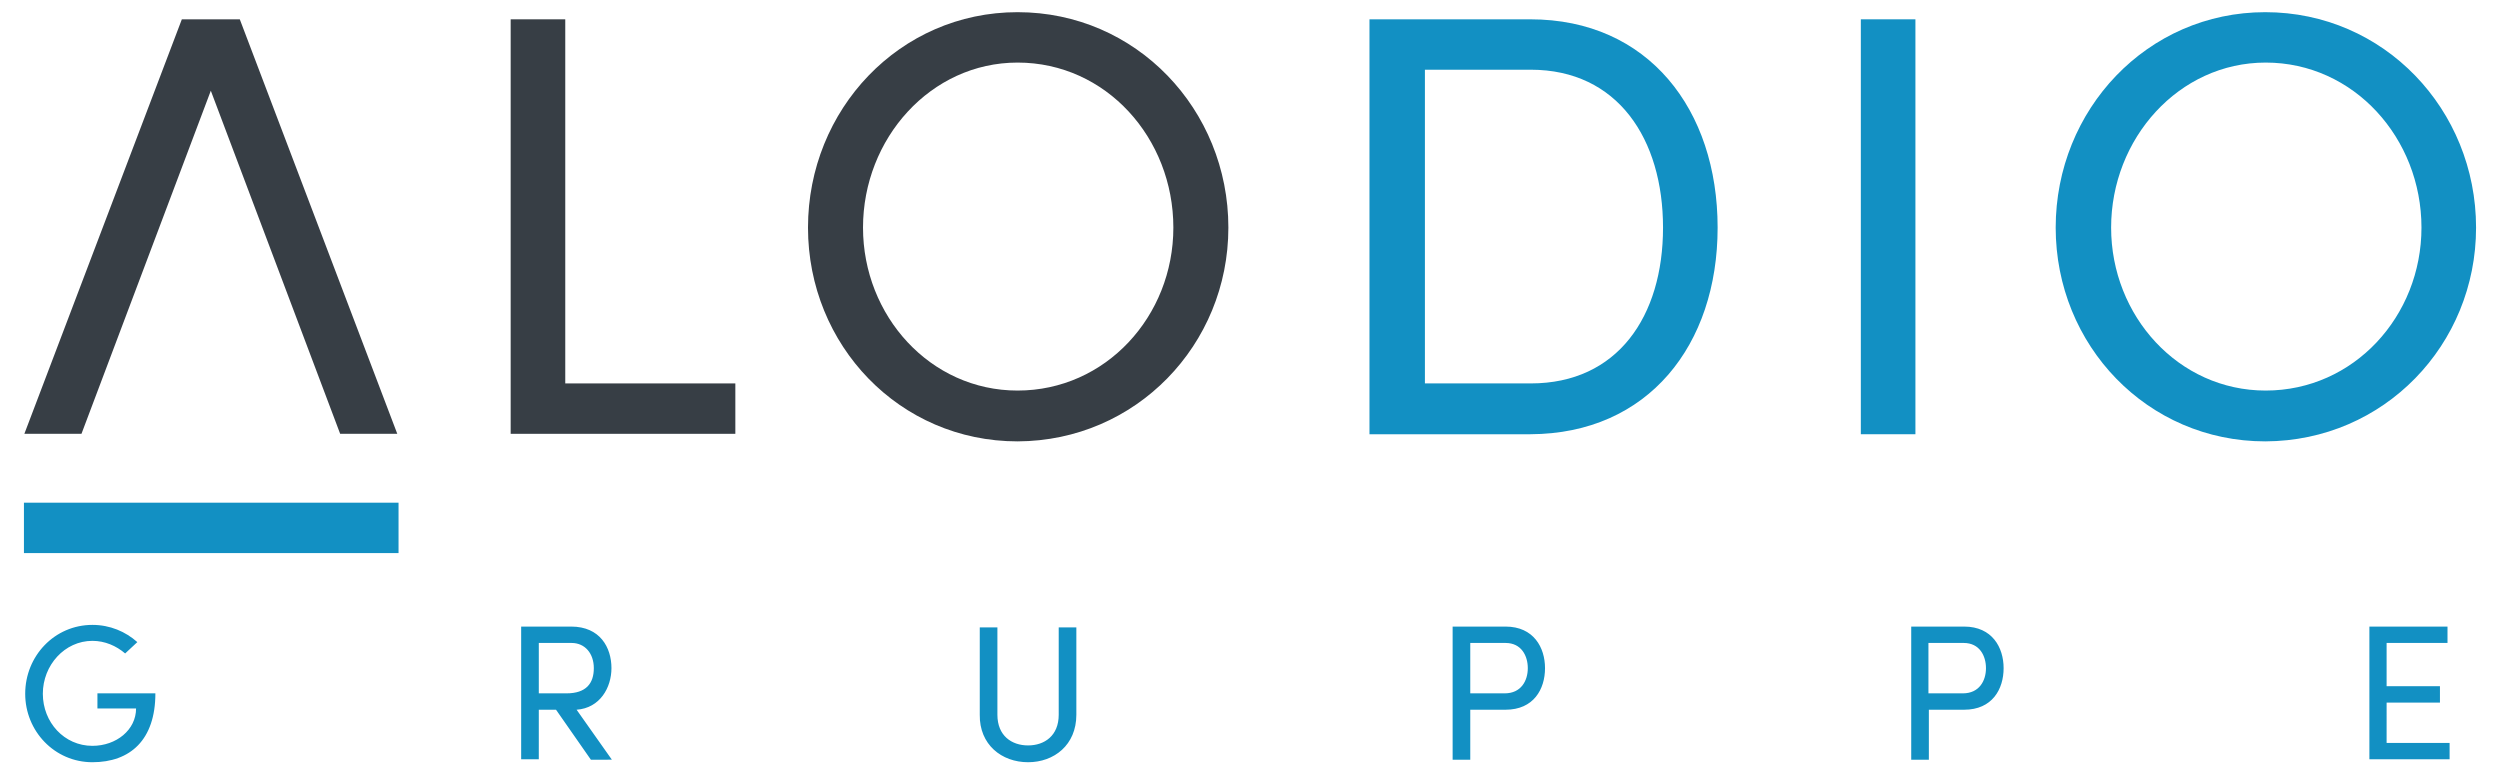 <?xml version="1.0" encoding="utf-8"?>
<!-- Generator: Adobe Illustrator 27.1.0, SVG Export Plug-In . SVG Version: 6.00 Build 0)  -->
<svg version="1.1" id="Ebene_1" xmlns="http://www.w3.org/2000/svg" xmlns:xlink="http://www.w3.org/1999/xlink" x="0px" y="0px"
	 viewBox="0 0 595.3 184.3" style="enable-background:new 0 0 595.3 184.3;" xml:space="preserve">
<style type="text/css">
	.st0{clip-path:url(#SVGID_00000034063457685807884170000010805533371961762441_);fill:#1290C3;}
	.st1{fill:#1290C3;}
	.st2{clip-path:url(#SVGID_00000085230648881838752740000006858762943472347306_);fill:#1290C3;}
	.st3{clip-path:url(#SVGID_00000085230648881838752740000006858762943472347306_);fill:#373E45;}
	.st4{fill:#373E45;}
	.st5{clip-path:url(#SVGID_00000019638144441324133820000005355789743299425159_);fill:#373E45;}
	.st6{clip-path:url(#SVGID_00000019638144441324133820000005355789743299425159_);fill:#1290C3;}
</style>
<g>
	<defs>
		<rect id="SVGID_1_" width="595.3" height="184.3"/>
	</defs>
	<clipPath id="SVGID_00000022519937008558456620000009408840320163424418_">
		<use xlink:href="#SVGID_1_"  style="overflow:visible;"/>
	</clipPath>
	<path style="clip-path:url(#SVGID_00000022519937008558456620000009408840320163424418_);fill:#1290C3;" d="M396,54.2
		c0,21.1-10.8,37.1-31.5,37.1h-25.2V16.6h25.2C385.2,16.6,396,33.1,396,54.2 M409,54.2c0-28.1-16.5-49.6-44.6-49.6h-38.3v98.8h38.3
		C392.5,103.3,409,82.1,409,54.2"/>
</g>
<rect x="443.1" y="4.6" class="st1" width="13" height="98.8"/>
<g>
	<defs>
		<rect id="SVGID_00000075153685903278912730000003667838320205340835_" width="595.3" height="184.3"/>
	</defs>
	<clipPath id="SVGID_00000023981531181591450500000012057230287363778996_">
		<use xlink:href="#SVGID_00000075153685903278912730000003667838320205340835_"  style="overflow:visible;"/>
	</clipPath>
	<path style="clip-path:url(#SVGID_00000023981531181591450500000012057230287363778996_);fill:#1290C3;" d="M576.6,54.2
		c0,21.1-16.1,38.8-37.1,38.8c-20.8,0-36.8-17.8-36.8-38.8c0-21.2,16.1-39.3,36.8-39.3C560.5,14.9,576.6,32.9,576.6,54.2
		 M589.6,54.2c0-28.1-21.9-51.3-50.2-51.3c-28.1,0-49.9,23.2-49.9,51.3c0,28,21.8,50.9,49.9,50.9C567.7,105,589.6,82.1,589.6,54.2"
		/>
	<path style="clip-path:url(#SVGID_00000023981531181591450500000012057230287363778996_);fill:#373E45;" d="M34.1,64.2"/>
</g>
<polygon class="st4" points="134.6,4.6 121.6,4.6 121.6,103.3 175.1,103.3 175.1,91.3 134.6,91.3 "/>
<g>
	<defs>
		<rect id="SVGID_00000039833540042677261370000007071159780043583629_" width="595.3" height="184.3"/>
	</defs>
	<clipPath id="SVGID_00000183217797757504271790000005616469009019184516_">
		<use xlink:href="#SVGID_00000039833540042677261370000007071159780043583629_"  style="overflow:visible;"/>
	</clipPath>
	<path style="clip-path:url(#SVGID_00000183217797757504271790000005616469009019184516_);fill:#373E45;" d="M279.4,54.2
		c0,21.1-16.1,38.8-37.1,38.8c-20.8,0-36.8-17.8-36.8-38.8c0-21.2,16.1-39.3,36.8-39.3C263.4,14.9,279.4,32.9,279.4,54.2
		 M292.5,54.2c0-28.1-21.9-51.3-50.2-51.3c-28.1,0-49.9,23.2-49.9,51.3c0,28,21.8,50.9,49.9,50.9C270.5,105,292.5,82.1,292.5,54.2"
		/>
	<path style="clip-path:url(#SVGID_00000183217797757504271790000005616469009019184516_);fill:#1290C3;" d="M568.3,167.3H581v-3.9
		h-12.7v-10.3h14.5v-3.9h-18.6v31.6h19.1v-3.9h-15V167.3z M459.2,165.1v-12h8.4c3.8,0,5.3,3.1,5.3,6c0,3-1.6,6-5.5,6H459.2z
		 M455.1,149.3v31.6h4.2V169h8.4c6.7,0,9.4-4.9,9.4-9.9c0-4.9-2.7-9.9-9.4-9.9H455.1z M350.1,165.1v-12h8.4c3.8,0,5.3,3.1,5.3,6
		c0,3-1.6,6-5.5,6H350.1z M345.9,149.3v31.6h4.2V169h8.4c6.7,0,9.4-4.9,9.4-9.9c0-4.9-2.7-9.9-9.4-9.9H345.9z M244.8,181.5
		c6.2,0,11.5-4.1,11.5-11.3v-20.8h-4.2v20.8c0,5-3.4,7.3-7.3,7.3c-3.9,0-7.3-2.3-7.3-7.3v-20.8h-4.2v20.8
		C233.2,177.3,238.5,181.5,244.8,181.5 M136.1,153.1c3.2,0,5.3,2.5,5.3,6c0,3.6-1.8,6-6.5,6h-6.6v-12H136.1z M145.7,180.9l-8.4-11.9
		c5.6-0.4,8.3-5.3,8.3-9.9c0-4.9-2.7-9.9-9.6-9.9h-11.9v31.6h4.2V169h4.1l8.3,11.9H145.7z M22,181.5c9,0,15-5.3,15-16.4H23.2v3.6
		h9.2c0,5.1-4.7,8.9-10.4,8.9c-6.7,0-11.8-5.6-11.8-12.4s5.2-12.6,11.8-12.6c3,0,5.7,1.2,7.8,3l2.9-2.7c-2.8-2.5-6.5-4.1-10.7-4.1
		c-9,0-16,7.4-16,16.4C6,174.1,13,181.5,22,181.5"/>
	<path style="clip-path:url(#SVGID_00000183217797757504271790000005616469009019184516_);fill:#373E45;" d="M71.4,77.9"/>
</g>
<polygon class="st4" points="81,103.3 94.6,103.3 57.1,4.6 43.3,4.6 5.8,103.3 19.4,103.3 50.2,21.6 "/>
<rect x="5.7" y="119.7" class="st1" width="89.2" height="12"/>
</svg>
